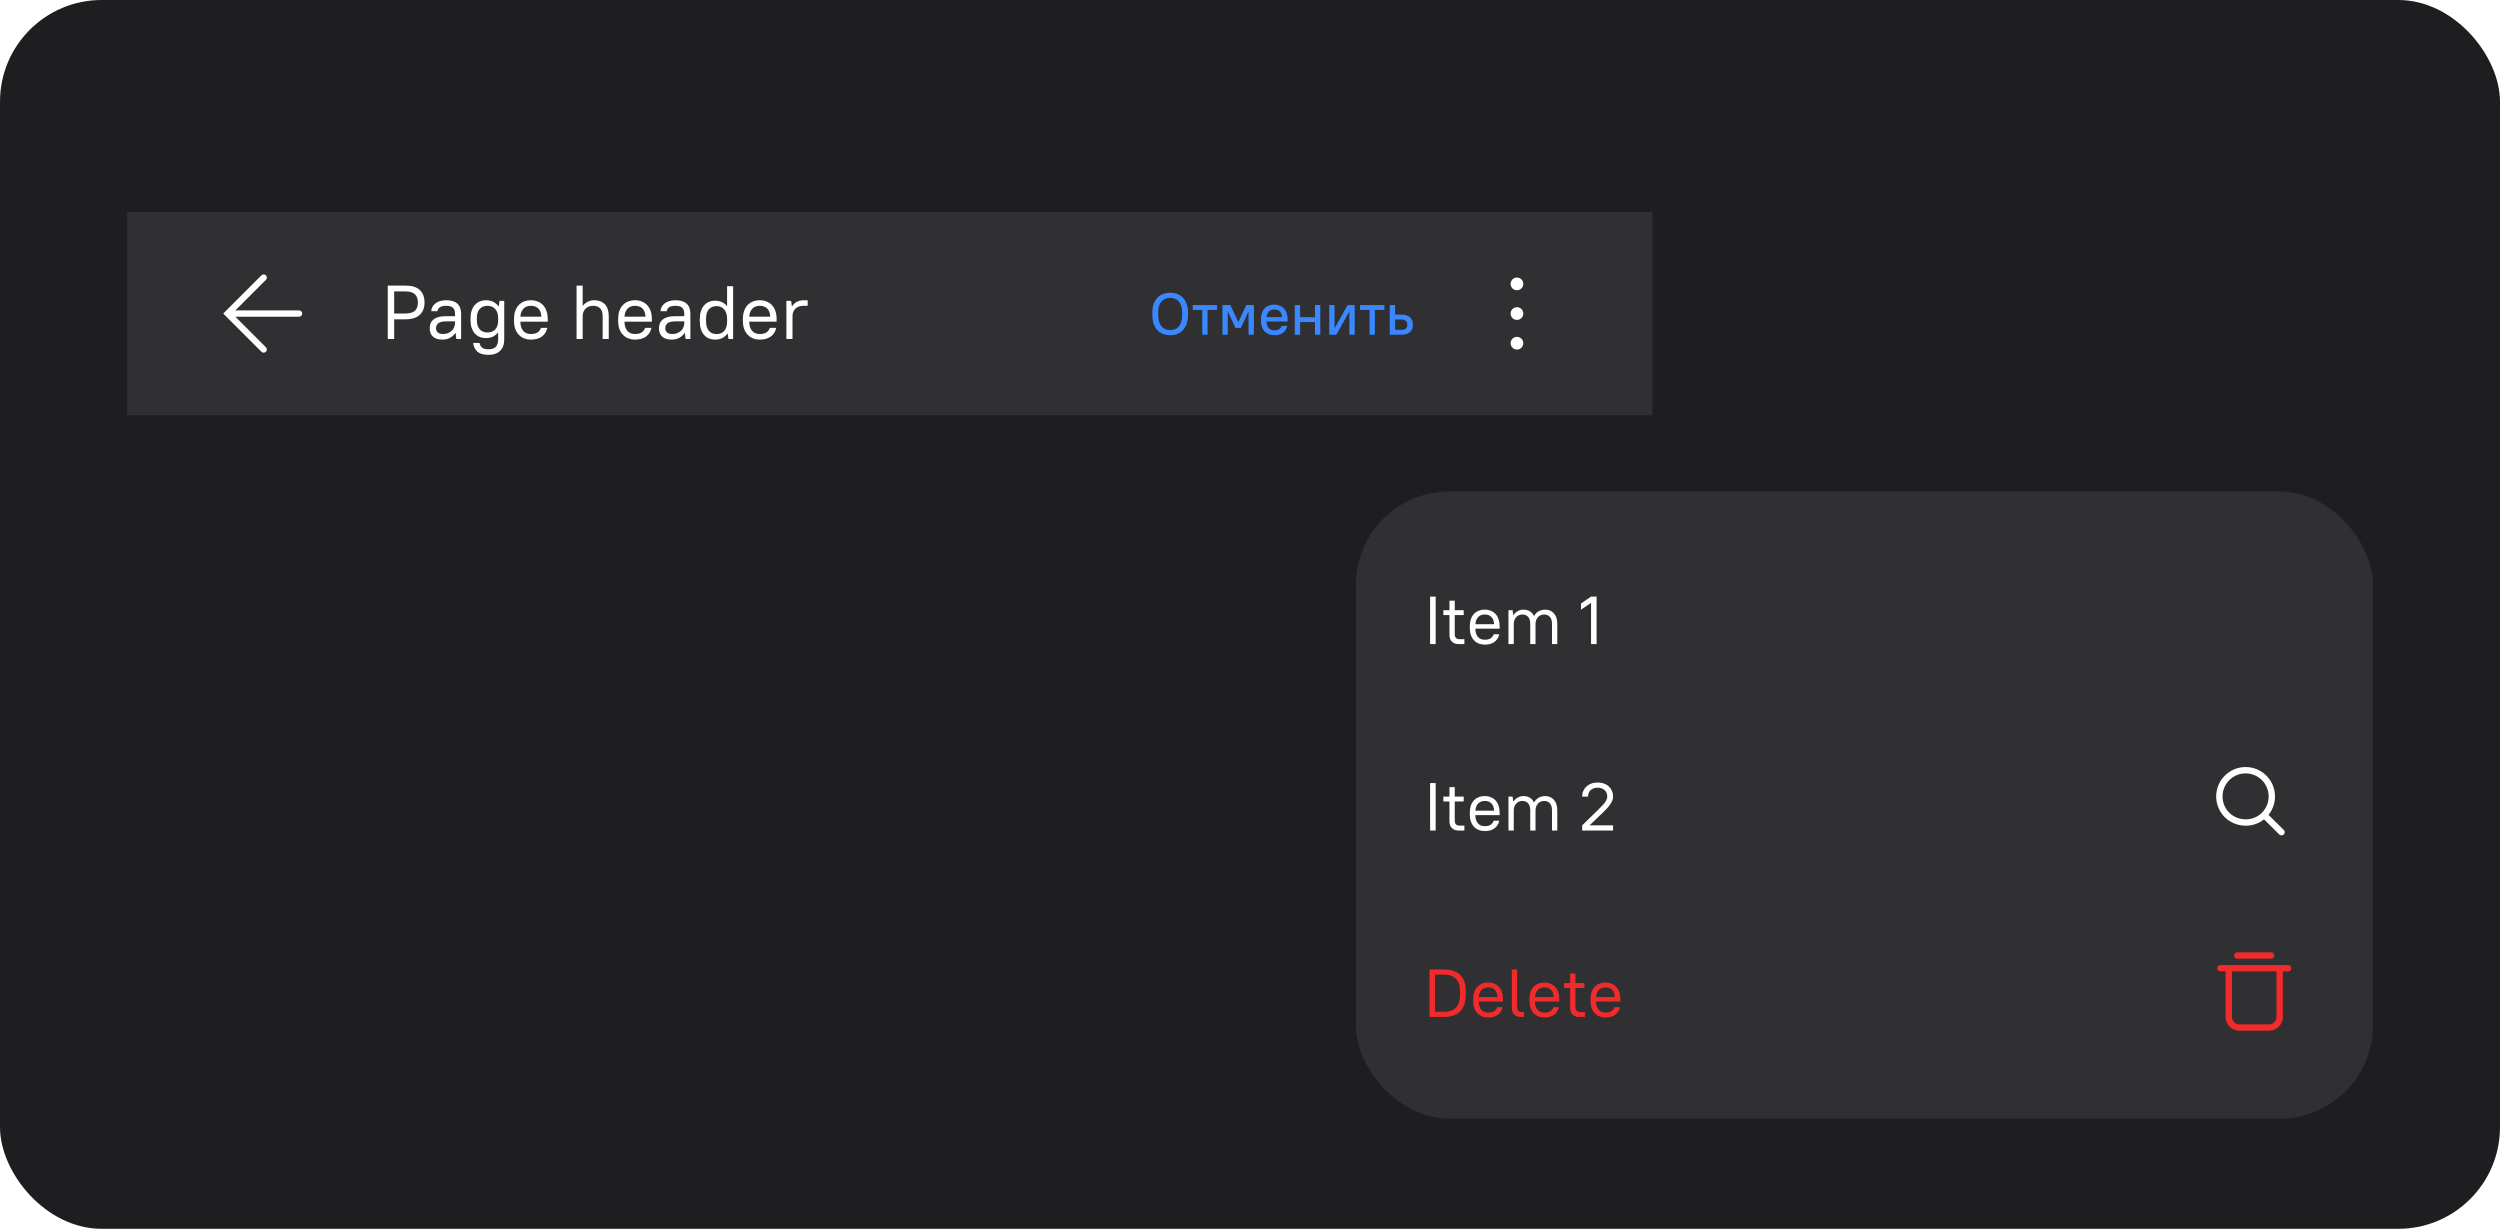 <svg xmlns="http://www.w3.org/2000/svg" width="590" height="290" viewBox="0 0 590 290" fill="none"><rect width="590" height="290" rx="24" fill="#1E1E21"></rect><rect width="360" height="48" transform="translate(30 50)" fill="white" fill-opacity="0.08"></rect><path fill-rule="evenodd" clip-rule="evenodd" d="M53.21 73.47L52.68 74L53.21 74.53L61.695 83.016C61.988 83.308 62.463 83.308 62.756 83.016C63.049 82.723 63.049 82.248 62.756 81.955L55.551 74.75H70.568C70.982 74.75 71.318 74.414 71.318 74C71.318 73.586 70.982 73.25 70.568 73.25H55.551L62.756 66.045C63.049 65.752 63.049 65.277 62.756 64.984C62.463 64.691 61.988 64.691 61.695 64.984L53.21 73.47Z" fill="white"></path><path d="M91.512 80V67.4H95.67C97.206 67.4 98.34 67.748 99.072 68.444C99.816 69.14 100.188 70.118 100.188 71.378C100.188 72.626 99.81 73.604 99.054 74.312C98.31 75.008 97.182 75.356 95.67 75.356H93.024V80H91.512ZM95.58 68.768H93.024V73.988H95.58C96.672 73.988 97.452 73.772 97.92 73.34C98.388 72.896 98.622 72.242 98.622 71.378C98.622 70.526 98.382 69.878 97.902 69.434C97.422 68.99 96.648 68.768 95.58 68.768ZM104.433 80.144C103.425 80.144 102.669 79.91 102.165 79.442C101.661 78.962 101.409 78.308 101.409 77.48C101.409 77.036 101.481 76.64 101.625 76.292C101.769 75.944 101.997 75.644 102.309 75.392C102.621 75.14 103.011 74.948 103.479 74.816C103.959 74.684 104.535 74.618 105.207 74.618H107.385V74.06C107.385 73.412 107.223 72.938 106.899 72.638C106.575 72.326 106.041 72.17 105.297 72.17C104.613 72.17 104.109 72.29 103.785 72.53C103.461 72.77 103.281 73.076 103.245 73.448H101.769C101.793 73.088 101.883 72.752 102.039 72.44C102.207 72.128 102.435 71.858 102.723 71.63C103.011 71.39 103.371 71.204 103.803 71.072C104.247 70.928 104.745 70.856 105.297 70.856C106.497 70.856 107.385 71.132 107.961 71.684C108.537 72.224 108.825 73.034 108.825 74.114V80H107.691L107.529 78.578H107.493C107.133 79.082 106.689 79.472 106.161 79.748C105.645 80.012 105.069 80.144 104.433 80.144ZM104.577 78.83C104.985 78.83 105.357 78.764 105.693 78.632C106.029 78.5 106.323 78.32 106.575 78.092C106.839 77.852 107.037 77.576 107.169 77.264C107.313 76.94 107.385 76.598 107.385 76.238V75.842H105.297C104.409 75.842 103.785 75.992 103.425 76.292C103.077 76.592 102.903 76.988 102.903 77.48C102.903 77.876 103.041 78.2 103.317 78.452C103.593 78.704 104.013 78.83 104.577 78.83ZM114.68 79.784C114.14 79.784 113.648 79.694 113.204 79.514C112.76 79.322 112.376 79.052 112.052 78.704C111.74 78.344 111.494 77.906 111.314 77.39C111.134 76.862 111.044 76.262 111.044 75.59V75.05C111.044 74.39 111.134 73.802 111.314 73.286C111.494 72.758 111.746 72.314 112.07 71.954C112.394 71.594 112.778 71.324 113.222 71.144C113.666 70.952 114.152 70.856 114.68 70.856C115.328 70.856 115.886 70.97 116.354 71.198C116.822 71.426 117.26 71.792 117.668 72.296H117.704L117.884 71H119V80.09C119 81.266 118.676 82.166 118.028 82.79C117.392 83.426 116.468 83.744 115.256 83.744C114.092 83.744 113.228 83.492 112.664 82.988C112.1 82.484 111.77 81.8 111.674 80.936H113.168C113.264 81.416 113.462 81.782 113.762 82.034C114.062 82.298 114.56 82.43 115.256 82.43C116.06 82.43 116.642 82.238 117.002 81.854C117.374 81.482 117.56 80.864 117.56 80V78.488H117.524C117.176 78.92 116.768 79.244 116.3 79.46C115.844 79.676 115.304 79.784 114.68 79.784ZM115.04 78.47C115.808 78.47 116.42 78.23 116.876 77.75C117.332 77.258 117.56 76.538 117.56 75.59V75.05C117.56 74.126 117.326 73.418 116.858 72.926C116.402 72.422 115.802 72.17 115.058 72.17C114.29 72.17 113.678 72.416 113.222 72.908C112.766 73.388 112.538 74.102 112.538 75.05V75.59C112.538 76.514 112.766 77.228 113.222 77.732C113.69 78.224 114.296 78.47 115.04 78.47ZM125.342 80.144C124.742 80.144 124.19 80.048 123.686 79.856C123.194 79.652 122.774 79.364 122.426 78.992C122.078 78.62 121.802 78.164 121.598 77.624C121.406 77.084 121.31 76.466 121.31 75.77V75.23C121.31 74.534 121.406 73.916 121.598 73.376C121.79 72.836 122.06 72.38 122.408 72.008C122.756 71.636 123.17 71.354 123.65 71.162C124.142 70.958 124.688 70.856 125.288 70.856C125.888 70.856 126.428 70.958 126.908 71.162C127.4 71.354 127.82 71.642 128.168 72.026C128.516 72.398 128.786 72.86 128.978 73.412C129.17 73.964 129.266 74.6 129.266 75.32V75.914H122.804C122.816 76.85 123.038 77.57 123.47 78.074C123.902 78.578 124.508 78.83 125.288 78.83C125.9 78.83 126.404 78.716 126.8 78.488C127.196 78.248 127.49 77.876 127.682 77.372H129.176C128.96 78.284 128.522 78.974 127.862 79.442C127.202 79.91 126.362 80.144 125.342 80.144ZM125.288 72.17C124.568 72.17 123.992 72.386 123.56 72.818C123.128 73.25 122.876 73.886 122.804 74.726H127.772C127.712 73.85 127.466 73.208 127.034 72.8C126.614 72.38 126.032 72.17 125.288 72.17ZM136.07 80V67.4H137.51V72.152H137.546C137.894 71.732 138.29 71.414 138.734 71.198C139.178 70.97 139.676 70.856 140.228 70.856C141.296 70.856 142.136 71.174 142.748 71.81C143.36 72.446 143.666 73.376 143.666 74.6V80H142.226V74.654C142.226 73.802 142.034 73.178 141.65 72.782C141.266 72.374 140.702 72.17 139.958 72.17C139.226 72.17 138.632 72.398 138.176 72.854C137.732 73.298 137.51 73.898 137.51 74.654V80H136.07ZM149.916 80.144C149.316 80.144 148.764 80.048 148.26 79.856C147.768 79.652 147.348 79.364 147 78.992C146.652 78.62 146.376 78.164 146.172 77.624C145.98 77.084 145.884 76.466 145.884 75.77V75.23C145.884 74.534 145.98 73.916 146.172 73.376C146.364 72.836 146.634 72.38 146.982 72.008C147.33 71.636 147.744 71.354 148.224 71.162C148.716 70.958 149.262 70.856 149.862 70.856C150.462 70.856 151.002 70.958 151.482 71.162C151.974 71.354 152.394 71.642 152.742 72.026C153.09 72.398 153.36 72.86 153.552 73.412C153.744 73.964 153.84 74.6 153.84 75.32V75.914H147.378C147.39 76.85 147.612 77.57 148.044 78.074C148.476 78.578 149.082 78.83 149.862 78.83C150.474 78.83 150.978 78.716 151.374 78.488C151.77 78.248 152.064 77.876 152.256 77.372H153.75C153.534 78.284 153.096 78.974 152.436 79.442C151.776 79.91 150.936 80.144 149.916 80.144ZM149.862 72.17C149.142 72.17 148.566 72.386 148.134 72.818C147.702 73.25 147.45 73.886 147.378 74.726H152.346C152.286 73.85 152.04 73.208 151.608 72.8C151.188 72.38 150.606 72.17 149.862 72.17ZM158.539 80.144C157.531 80.144 156.775 79.91 156.271 79.442C155.767 78.962 155.515 78.308 155.515 77.48C155.515 77.036 155.587 76.64 155.731 76.292C155.875 75.944 156.103 75.644 156.415 75.392C156.727 75.14 157.117 74.948 157.585 74.816C158.065 74.684 158.641 74.618 159.313 74.618H161.491V74.06C161.491 73.412 161.329 72.938 161.005 72.638C160.681 72.326 160.147 72.17 159.403 72.17C158.719 72.17 158.215 72.29 157.891 72.53C157.567 72.77 157.387 73.076 157.351 73.448H155.875C155.899 73.088 155.989 72.752 156.145 72.44C156.313 72.128 156.541 71.858 156.829 71.63C157.117 71.39 157.477 71.204 157.909 71.072C158.353 70.928 158.851 70.856 159.403 70.856C160.603 70.856 161.491 71.132 162.067 71.684C162.643 72.224 162.931 73.034 162.931 74.114V80H161.797L161.635 78.578H161.599C161.239 79.082 160.795 79.472 160.267 79.748C159.751 80.012 159.175 80.144 158.539 80.144ZM158.683 78.83C159.091 78.83 159.463 78.764 159.799 78.632C160.135 78.5 160.429 78.32 160.681 78.092C160.945 77.852 161.143 77.576 161.275 77.264C161.419 76.94 161.491 76.598 161.491 76.238V75.842H159.403C158.515 75.842 157.891 75.992 157.531 76.292C157.183 76.592 157.009 76.988 157.009 77.48C157.009 77.876 157.147 78.2 157.423 78.452C157.699 78.704 158.119 78.83 158.683 78.83ZM168.75 80.144C168.222 80.144 167.736 80.054 167.292 79.874C166.86 79.682 166.482 79.406 166.158 79.046C165.846 78.686 165.6 78.236 165.42 77.696C165.24 77.156 165.15 76.532 165.15 75.824V75.284C165.15 74.588 165.24 73.97 165.42 73.43C165.6 72.89 165.846 72.44 166.158 72.08C166.482 71.708 166.86 71.432 167.292 71.252C167.736 71.06 168.222 70.964 168.75 70.964C169.35 70.964 169.884 71.072 170.352 71.288C170.832 71.492 171.234 71.81 171.558 72.242H171.594V67.544H173.016V80H171.918L171.738 78.722H171.702C171.342 79.202 170.916 79.562 170.424 79.802C169.944 80.03 169.386 80.144 168.75 80.144ZM169.11 78.848C169.866 78.848 170.466 78.602 170.91 78.11C171.366 77.606 171.594 76.844 171.594 75.824V75.284C171.594 74.276 171.36 73.52 170.892 73.016C170.436 72.5 169.842 72.242 169.11 72.242C168.354 72.242 167.748 72.494 167.292 72.998C166.848 73.49 166.626 74.252 166.626 75.284V75.824C166.626 76.832 166.854 77.588 167.31 78.092C167.778 78.596 168.378 78.848 169.11 78.848ZM179.359 80.144C178.759 80.144 178.207 80.048 177.703 79.856C177.211 79.652 176.791 79.364 176.443 78.992C176.095 78.62 175.819 78.164 175.615 77.624C175.423 77.084 175.327 76.466 175.327 75.77V75.23C175.327 74.534 175.423 73.916 175.615 73.376C175.807 72.836 176.077 72.38 176.425 72.008C176.773 71.636 177.187 71.354 177.667 71.162C178.159 70.958 178.705 70.856 179.305 70.856C179.905 70.856 180.445 70.958 180.925 71.162C181.417 71.354 181.837 71.642 182.185 72.026C182.533 72.398 182.803 72.86 182.995 73.412C183.187 73.964 183.283 74.6 183.283 75.32V75.914H176.821C176.833 76.85 177.055 77.57 177.487 78.074C177.919 78.578 178.525 78.83 179.305 78.83C179.917 78.83 180.421 78.716 180.817 78.488C181.213 78.248 181.507 77.876 181.699 77.372H183.193C182.977 78.284 182.539 78.974 181.879 79.442C181.219 79.91 180.379 80.144 179.359 80.144ZM179.305 72.17C178.585 72.17 178.009 72.386 177.577 72.818C177.145 73.25 176.893 73.886 176.821 74.726H181.789C181.729 73.85 181.483 73.208 181.051 72.8C180.631 72.38 180.049 72.17 179.305 72.17ZM185.588 80V71H186.704L186.884 72.296H186.92C187.256 71.792 187.652 71.426 188.108 71.198C188.564 70.97 189.11 70.856 189.746 70.856H190.61V72.17H189.656C188.816 72.17 188.168 72.392 187.712 72.836C187.256 73.28 187.028 73.886 187.028 74.654V80H185.588Z" fill="white"></path><path d="M276.161 79.112C275.536 79.112 274.962 79.009 274.439 78.804C273.926 78.599 273.482 78.295 273.109 77.894C272.745 77.493 272.46 76.998 272.255 76.41C272.059 75.813 271.961 75.131 271.961 74.366V73.694C271.961 72.966 272.059 72.317 272.255 71.748C272.46 71.179 272.745 70.698 273.109 70.306C273.482 69.905 273.926 69.601 274.439 69.396C274.962 69.191 275.536 69.088 276.161 69.088C276.796 69.088 277.37 69.191 277.883 69.396C278.396 69.601 278.835 69.9 279.199 70.292C279.572 70.684 279.857 71.169 280.053 71.748C280.258 72.317 280.361 72.966 280.361 73.694V74.366C280.361 75.131 280.258 75.808 280.053 76.396C279.857 76.984 279.572 77.479 279.199 77.88C278.835 78.281 278.392 78.589 277.869 78.804C277.356 79.009 276.786 79.112 276.161 79.112ZM276.161 77.908C276.581 77.908 276.964 77.838 277.309 77.698C277.654 77.549 277.953 77.329 278.205 77.04C278.457 76.741 278.648 76.373 278.779 75.934C278.919 75.486 278.989 74.963 278.989 74.366V73.694C278.989 73.134 278.919 72.644 278.779 72.224C278.639 71.795 278.443 71.44 278.191 71.16C277.948 70.871 277.654 70.656 277.309 70.516C276.964 70.367 276.581 70.292 276.161 70.292C275.741 70.292 275.358 70.362 275.013 70.502C274.668 70.642 274.369 70.857 274.117 71.146C273.865 71.426 273.669 71.781 273.529 72.21C273.398 72.63 273.333 73.125 273.333 73.694V74.366C273.333 74.963 273.403 75.486 273.543 75.934C273.683 76.373 273.879 76.741 274.131 77.04C274.383 77.329 274.682 77.549 275.027 77.698C275.372 77.838 275.75 77.908 276.161 77.908ZM283.731 79V73.148H281.491V72H287.231V73.148H284.991V79H283.731ZM288.497 79V72H290.373L292.235 75.99H292.263L294.125 72H295.917V79H294.657V73.54H294.629L292.837 77.39H291.577L289.785 73.54H289.757V79H288.497ZM300.799 79.112C300.314 79.112 299.87 79.037 299.469 78.888C299.077 78.729 298.741 78.505 298.461 78.216C298.181 77.917 297.962 77.558 297.803 77.138C297.654 76.718 297.579 76.237 297.579 75.696V75.304C297.579 74.763 297.654 74.282 297.803 73.862C297.952 73.433 298.162 73.073 298.433 72.784C298.713 72.495 299.044 72.275 299.427 72.126C299.819 71.967 300.253 71.888 300.729 71.888C301.205 71.888 301.634 71.967 302.017 72.126C302.409 72.275 302.74 72.499 303.011 72.798C303.291 73.097 303.506 73.461 303.655 73.89C303.804 74.319 303.879 74.814 303.879 75.374V75.878H298.895C298.914 76.541 299.082 77.054 299.399 77.418C299.726 77.782 300.169 77.964 300.729 77.964C301.177 77.964 301.546 77.88 301.835 77.712C302.124 77.544 302.344 77.273 302.493 76.9H303.809C303.641 77.628 303.296 78.179 302.773 78.552C302.26 78.925 301.602 79.112 300.799 79.112ZM300.729 73.036C300.197 73.036 299.777 73.19 299.469 73.498C299.161 73.806 298.974 74.254 298.909 74.842H302.563C302.507 74.226 302.33 73.773 302.031 73.484C301.732 73.185 301.298 73.036 300.729 73.036ZM305.573 79V72H306.833V74.856H310.333V72H311.593V79H310.333V76.004H306.833V79H305.573ZM313.695 79V72H314.955V77.46H314.983L318.035 72H319.715V79H318.455V73.54H318.427L315.375 79H313.695ZM323.216 79V73.148H320.976V72H326.716V73.148H324.476V79H323.216ZM327.982 79V72H329.242V74.24H330.642C331.603 74.24 332.308 74.45 332.756 74.87C333.213 75.29 333.442 75.873 333.442 76.62C333.442 77.357 333.213 77.941 332.756 78.37C332.298 78.79 331.594 79 330.642 79H327.982ZM330.572 75.388H329.242V77.852H330.572C331.141 77.852 331.542 77.749 331.776 77.544C332.009 77.339 332.126 77.031 332.126 76.62C332.126 76.219 332.004 75.915 331.762 75.71C331.519 75.495 331.122 75.388 330.572 75.388Z" fill="#3988FF"></path><circle cx="358" cy="67" r="1.5" fill="white"></circle><circle cx="358" cy="74" r="1.5" fill="white"></circle><circle cx="358" cy="81" r="1.5" fill="white"></circle><g filter="url(#filter0_d_4558_89835)"><rect x="320" y="108" width="240" height="148" rx="22" fill="white" fill-opacity="0.08"></rect><path d="M337.504 144V132.8H338.816V144H337.504ZM344.312 144C343.747 144 343.315 143.904 343.017 143.712C342.718 143.52 342.494 143.296 342.345 143.04C342.206 142.784 342.126 142.533 342.105 142.288C342.083 142.043 342.073 141.867 342.073 141.76V137.152H340.633V136H342.073V133.76H343.321V136H345.433V137.152H343.321V141.616C343.321 141.829 343.342 142.016 343.385 142.176C343.438 142.325 343.513 142.453 343.609 142.56C343.715 142.656 343.838 142.731 343.977 142.784C344.126 142.827 344.291 142.848 344.473 142.848H345.593V144H344.312ZM350.446 144.128C349.913 144.128 349.422 144.043 348.974 143.872C348.537 143.691 348.163 143.435 347.854 143.104C347.545 142.773 347.305 142.368 347.134 141.888C346.963 141.408 346.878 140.859 346.878 140.24V139.76C346.878 139.141 346.958 138.592 347.118 138.112C347.289 137.632 347.529 137.227 347.838 136.896C348.147 136.565 348.515 136.315 348.942 136.144C349.379 135.963 349.865 135.872 350.398 135.872C350.931 135.872 351.411 135.963 351.838 136.144C352.275 136.315 352.649 136.571 352.958 136.912C353.267 137.243 353.502 137.653 353.662 138.144C353.833 138.635 353.918 139.2 353.918 139.84V140.368H348.174C348.195 141.2 348.398 141.845 348.782 142.304C349.166 142.752 349.705 142.976 350.398 142.976C350.942 142.976 351.39 142.875 351.742 142.672C352.094 142.459 352.361 142.128 352.542 141.68H353.838C353.646 142.48 353.257 143.088 352.67 143.504C352.094 143.92 351.353 144.128 350.446 144.128ZM350.398 137.024C349.758 137.024 349.246 137.221 348.862 137.616C348.478 138 348.254 138.565 348.19 139.312H352.622C352.558 138.533 352.334 137.957 351.95 137.584C351.577 137.211 351.059 137.024 350.398 137.024ZM355.999 144V136H356.975L357.119 137.152H357.151C357.46 136.736 357.817 136.421 358.223 136.208C358.628 135.984 359.071 135.872 359.551 135.872C360.116 135.872 360.612 136 361.039 136.256C361.465 136.512 361.796 136.896 362.031 137.408C362.287 136.917 362.644 136.539 363.103 136.272C363.572 136.005 364.1 135.872 364.687 135.872C365.103 135.872 365.481 135.947 365.823 136.096C366.175 136.245 366.473 136.464 366.719 136.752C366.975 137.029 367.172 137.376 367.311 137.792C367.449 138.208 367.519 138.693 367.519 139.248V144H366.271V139.248C366.271 138.491 366.1 137.931 365.759 137.568C365.428 137.205 364.975 137.024 364.399 137.024C364.121 137.024 363.86 137.077 363.615 137.184C363.369 137.291 363.156 137.44 362.975 137.632C362.793 137.824 362.649 138.059 362.543 138.336C362.436 138.603 362.383 138.907 362.383 139.248V144H361.135V139.248C361.135 138.491 360.964 137.931 360.623 137.568C360.292 137.205 359.844 137.024 359.279 137.024C358.991 137.024 358.724 137.077 358.479 137.184C358.233 137.291 358.02 137.44 357.839 137.632C357.657 137.824 357.513 138.059 357.407 138.336C357.3 138.603 357.247 138.907 357.247 139.248V144H355.999ZM375.487 144V134.272L373.119 135.888V134.432L375.487 132.8H376.799V144H375.487Z" fill="white"></path><path d="M337.504 188V176.8H338.816V188H337.504ZM344.312 188C343.747 188 343.315 187.904 343.017 187.712C342.718 187.52 342.494 187.296 342.345 187.04C342.206 186.784 342.126 186.533 342.105 186.288C342.083 186.043 342.073 185.867 342.073 185.76V181.152H340.633V180H342.073V177.76H343.321V180H345.433V181.152H343.321V185.616C343.321 185.829 343.342 186.016 343.385 186.176C343.438 186.325 343.513 186.453 343.609 186.56C343.715 186.656 343.838 186.731 343.977 186.784C344.126 186.827 344.291 186.848 344.473 186.848H345.593V188H344.312ZM350.446 188.128C349.913 188.128 349.422 188.043 348.974 187.872C348.537 187.691 348.163 187.435 347.854 187.104C347.545 186.773 347.305 186.368 347.134 185.888C346.963 185.408 346.878 184.859 346.878 184.24V183.76C346.878 183.141 346.958 182.592 347.118 182.112C347.289 181.632 347.529 181.227 347.838 180.896C348.147 180.565 348.515 180.315 348.942 180.144C349.379 179.963 349.865 179.872 350.398 179.872C350.931 179.872 351.411 179.963 351.838 180.144C352.275 180.315 352.649 180.571 352.958 180.912C353.267 181.243 353.502 181.653 353.662 182.144C353.833 182.635 353.918 183.2 353.918 183.84V184.368H348.174C348.195 185.2 348.398 185.845 348.782 186.304C349.166 186.752 349.705 186.976 350.398 186.976C350.942 186.976 351.39 186.875 351.742 186.672C352.094 186.459 352.361 186.128 352.542 185.68H353.838C353.646 186.48 353.257 187.088 352.67 187.504C352.094 187.92 351.353 188.128 350.446 188.128ZM350.398 181.024C349.758 181.024 349.246 181.221 348.862 181.616C348.478 182 348.254 182.565 348.19 183.312H352.622C352.558 182.533 352.334 181.957 351.95 181.584C351.577 181.211 351.059 181.024 350.398 181.024ZM355.999 188V180H356.975L357.119 181.152H357.151C357.46 180.736 357.817 180.421 358.223 180.208C358.628 179.984 359.071 179.872 359.551 179.872C360.116 179.872 360.612 180 361.039 180.256C361.465 180.512 361.796 180.896 362.031 181.408C362.287 180.917 362.644 180.539 363.103 180.272C363.572 180.005 364.1 179.872 364.687 179.872C365.103 179.872 365.481 179.947 365.823 180.096C366.175 180.245 366.473 180.464 366.719 180.752C366.975 181.029 367.172 181.376 367.311 181.792C367.449 182.208 367.519 182.693 367.519 183.248V188H366.271V183.248C366.271 182.491 366.1 181.931 365.759 181.568C365.428 181.205 364.975 181.024 364.399 181.024C364.121 181.024 363.86 181.077 363.615 181.184C363.369 181.291 363.156 181.44 362.975 181.632C362.793 181.824 362.649 182.059 362.543 182.336C362.436 182.603 362.383 182.907 362.383 183.248V188H361.135V183.248C361.135 182.491 360.964 181.931 360.623 181.568C360.292 181.205 359.844 181.024 359.279 181.024C358.991 181.024 358.724 181.077 358.479 181.184C358.233 181.291 358.02 181.44 357.839 181.632C357.657 181.824 357.513 182.059 357.407 182.336C357.3 182.603 357.247 182.907 357.247 183.248V188H355.999ZM373.391 188V186.784L377.295 182.976C377.636 182.635 377.935 182.331 378.191 182.064C378.447 181.787 378.655 181.531 378.815 181.296C378.985 181.061 379.108 180.837 379.183 180.624C379.268 180.411 379.311 180.192 379.311 179.968C379.311 179.659 379.257 179.376 379.151 179.12C379.044 178.864 378.889 178.651 378.687 178.48C378.495 178.299 378.255 178.155 377.967 178.048C377.689 177.941 377.38 177.888 377.039 177.888C376.697 177.888 376.383 177.941 376.095 178.048C375.817 178.155 375.577 178.299 375.375 178.48C375.183 178.661 375.033 178.885 374.927 179.152C374.82 179.408 374.767 179.691 374.767 180H373.391C373.391 179.52 373.476 179.077 373.647 178.672C373.828 178.267 374.073 177.915 374.383 177.616C374.703 177.317 375.087 177.088 375.535 176.928C375.983 176.757 376.484 176.672 377.039 176.672C377.593 176.672 378.095 176.757 378.543 176.928C379.001 177.088 379.385 177.317 379.695 177.616C380.015 177.915 380.26 178.267 380.431 178.672C380.601 179.067 380.687 179.499 380.687 179.968C380.687 180.277 380.633 180.581 380.527 180.88C380.42 181.168 380.26 181.467 380.047 181.776C379.844 182.085 379.593 182.405 379.295 182.736C378.996 183.056 378.655 183.403 378.271 183.776L375.135 186.784H380.687V188H373.391Z" fill="white"></path><path d="M534.338 184.337C536.755 181.92 536.755 178 534.338 175.583C531.921 173.166 528.001 173.166 525.584 175.583C523.167 178 523.167 181.92 525.584 184.337C527.773 186.525 531.785 186.89 534.338 184.337ZM534.338 184.337L538.438 188.399" stroke="white" stroke-width="1.5" stroke-linecap="round" stroke-linejoin="round"></path><path d="M337.36 232V220.8H340.88C342.512 220.8 343.76 221.237 344.624 222.112C345.488 222.987 345.92 224.251 345.92 225.904V226.736C345.92 228.464 345.483 229.776 344.608 230.672C343.744 231.557 342.501 232 340.88 232H337.36ZM338.672 230.784H340.8C342.027 230.784 342.96 230.453 343.6 229.792C344.24 229.12 344.56 228.101 344.56 226.736V225.904C344.56 224.613 344.235 223.643 343.584 222.992C342.944 222.341 342.016 222.016 340.8 222.016H338.672V230.784ZM351.243 232.128C350.71 232.128 350.219 232.043 349.771 231.872C349.334 231.691 348.96 231.435 348.651 231.104C348.342 230.773 348.102 230.368 347.931 229.888C347.76 229.408 347.675 228.859 347.675 228.24V227.76C347.675 227.141 347.755 226.592 347.915 226.112C348.086 225.632 348.326 225.227 348.635 224.896C348.944 224.565 349.312 224.315 349.739 224.144C350.176 223.963 350.662 223.872 351.195 223.872C351.728 223.872 352.208 223.963 352.635 224.144C353.072 224.315 353.446 224.571 353.755 224.912C354.064 225.243 354.299 225.653 354.459 226.144C354.63 226.635 354.715 227.2 354.715 227.84V228.368H348.971C348.992 229.2 349.195 229.845 349.579 230.304C349.963 230.752 350.502 230.976 351.195 230.976C351.739 230.976 352.187 230.875 352.539 230.672C352.891 230.459 353.158 230.128 353.339 229.68H354.635C354.443 230.48 354.054 231.088 353.467 231.504C352.891 231.92 352.15 232.128 351.243 232.128ZM351.195 225.024C350.555 225.024 350.043 225.221 349.659 225.616C349.275 226 349.051 226.565 348.987 227.312H353.419C353.355 226.533 353.131 225.957 352.747 225.584C352.374 225.211 351.856 225.024 351.195 225.024ZM359.004 232C358.46 232 358.033 231.904 357.724 231.712C357.425 231.52 357.206 231.301 357.068 231.056C356.929 230.8 356.849 230.549 356.828 230.304C356.806 230.048 356.796 229.867 356.796 229.76V220.8H358.044V229.616C358.044 230.043 358.134 230.357 358.316 230.56C358.508 230.752 358.796 230.848 359.18 230.848H359.676V232H359.004ZM364.524 232.128C363.991 232.128 363.5 232.043 363.052 231.872C362.615 231.691 362.242 231.435 361.932 231.104C361.623 230.773 361.383 230.368 361.212 229.888C361.042 229.408 360.956 228.859 360.956 228.24V227.76C360.956 227.141 361.036 226.592 361.196 226.112C361.367 225.632 361.607 225.227 361.916 224.896C362.226 224.565 362.594 224.315 363.02 224.144C363.458 223.963 363.943 223.872 364.476 223.872C365.01 223.872 365.49 223.963 365.916 224.144C366.354 224.315 366.727 224.571 367.036 224.912C367.346 225.243 367.58 225.653 367.74 226.144C367.911 226.635 367.996 227.2 367.996 227.84V228.368H362.252C362.274 229.2 362.476 229.845 362.86 230.304C363.244 230.752 363.783 230.976 364.476 230.976C365.02 230.976 365.468 230.875 365.82 230.672C366.172 230.459 366.439 230.128 366.62 229.68H367.916C367.724 230.48 367.335 231.088 366.748 231.504C366.172 231.92 365.431 232.128 364.524 232.128ZM364.476 225.024C363.836 225.024 363.324 225.221 362.94 225.616C362.556 226 362.332 226.565 362.268 227.312H366.7C366.636 226.533 366.412 225.957 366.028 225.584C365.655 225.211 365.138 225.024 364.476 225.024ZM372.797 232C372.232 232 371.8 231.904 371.501 231.712C371.202 231.52 370.978 231.296 370.829 231.04C370.69 230.784 370.61 230.533 370.589 230.288C370.568 230.043 370.557 229.867 370.557 229.76V225.152H369.117V224H370.557V221.76H371.805V224H373.917V225.152H371.805V229.616C371.805 229.829 371.826 230.016 371.869 230.176C371.922 230.325 371.997 230.453 372.093 230.56C372.2 230.656 372.322 230.731 372.461 230.784C372.61 230.827 372.776 230.848 372.957 230.848H374.077V232H372.797ZM378.931 232.128C378.397 232.128 377.907 232.043 377.459 231.872C377.021 231.691 376.648 231.435 376.339 231.104C376.029 230.773 375.789 230.368 375.618 229.888C375.448 229.408 375.363 228.859 375.363 228.24V227.76C375.363 227.141 375.443 226.592 375.603 226.112C375.773 225.632 376.013 225.227 376.323 224.896C376.632 224.565 377 224.315 377.427 224.144C377.864 223.963 378.349 223.872 378.883 223.872C379.416 223.872 379.896 223.963 380.323 224.144C380.76 224.315 381.133 224.571 381.443 224.912C381.752 225.243 381.987 225.653 382.147 226.144C382.317 226.635 382.403 227.2 382.403 227.84V228.368H376.659C376.68 229.2 376.883 229.845 377.267 230.304C377.651 230.752 378.189 230.976 378.883 230.976C379.427 230.976 379.875 230.875 380.227 230.672C380.579 230.459 380.845 230.128 381.027 229.68H382.323C382.131 230.48 381.741 231.088 381.155 231.504C380.579 231.92 379.837 232.128 378.931 232.128ZM378.883 225.024C378.243 225.024 377.731 225.221 377.347 225.616C376.963 226 376.739 226.565 376.674 227.312H381.107C381.043 226.533 380.819 225.957 380.435 225.584C380.061 225.211 379.544 225.024 378.883 225.024Z" fill="#F12B2B"></path><path fill-rule="evenodd" clip-rule="evenodd" d="M528 216.75C527.586 216.75 527.25 217.086 527.25 217.5C527.25 217.914 527.586 218.25 528 218.25H536C536.414 218.25 536.75 217.914 536.75 217.5C536.75 217.086 536.414 216.75 536 216.75H528ZM523.25 220.5C523.25 220.086 523.586 219.75 524 219.75H526H538H540C540.414 219.75 540.75 220.086 540.75 220.5C540.75 220.915 540.414 221.25 540 221.25H538.75V232C538.75 233.795 537.295 235.25 535.5 235.25H528.5C526.705 235.25 525.25 233.795 525.25 232V221.25H524C523.586 221.25 523.25 220.915 523.25 220.5ZM526.75 221.25H537.25V232C537.25 232.967 536.466 233.75 535.5 233.75H528.5C527.534 233.75 526.75 232.967 526.75 232V221.25Z" fill="#F12B2B"></path></g><defs><filter id="filter0_d_4558_89835" x="297" y="93" width="286" height="194" filterUnits="userSpaceOnUse" color-interpolation-filters="sRGB"><feFlood flood-opacity="0" result="BackgroundImageFix"></feFlood><feColorMatrix in="SourceAlpha" type="matrix" values="0 0 0 0 0 0 0 0 0 0 0 0 0 0 0 0 0 0 127 0" result="hardAlpha"></feColorMatrix><feOffset dy="8"></feOffset><feGaussianBlur stdDeviation="11.5"></feGaussianBlur><feColorMatrix type="matrix" values="0 0 0 0 0 0 0 0 0 0 0 0 0 0 0 0 0 0 0.07 0"></feColorMatrix><feBlend mode="normal" in2="BackgroundImageFix" result="effect1_dropShadow_4558_89835"></feBlend><feBlend mode="normal" in="SourceGraphic" in2="effect1_dropShadow_4558_89835" result="shape"></feBlend></filter></defs></svg>